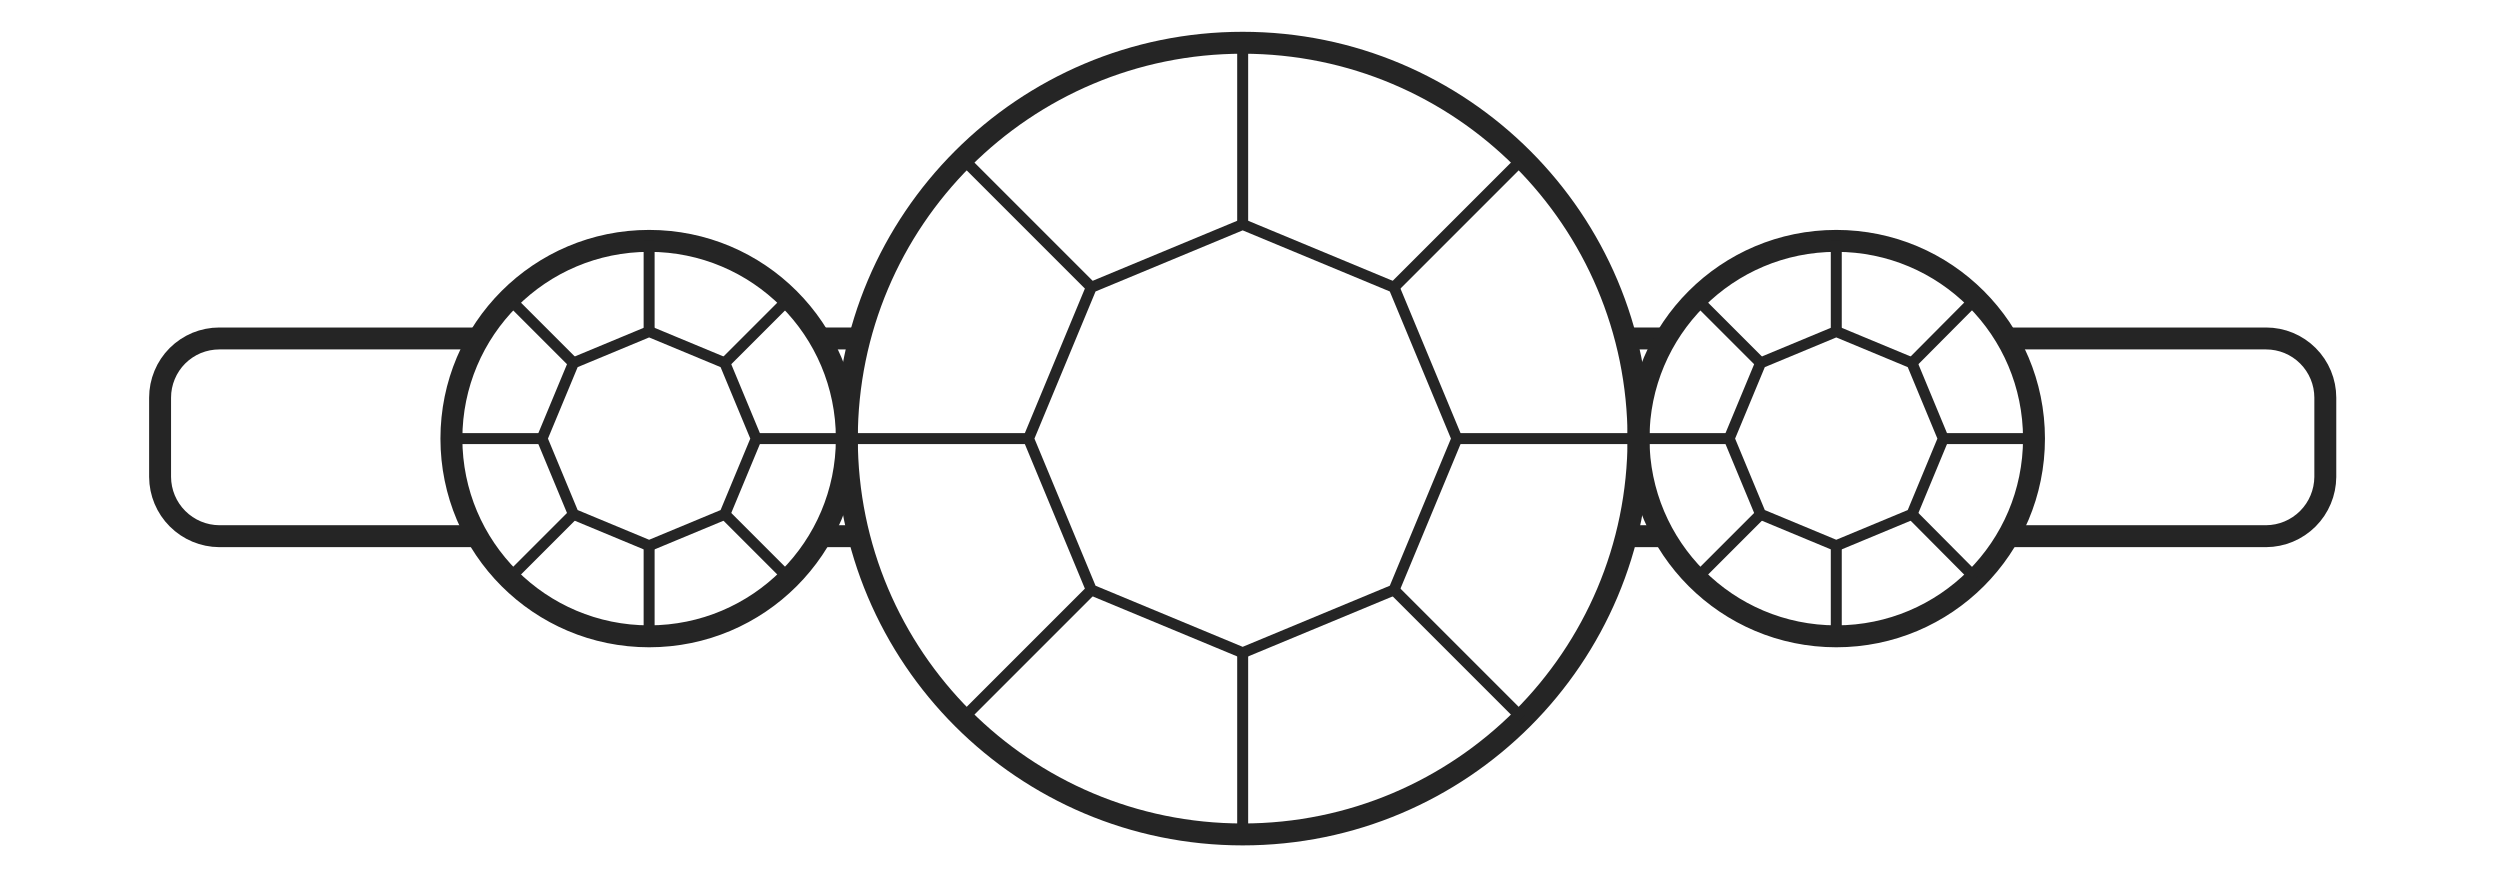 <svg width="57" height="20" viewBox="0 0 57 20" fill="none" xmlns="http://www.w3.org/2000/svg">
<g clip-path="url(#clip0_768_628)">
<path d="M10.875 12.225H5C4.643 12.223 4.301 12.08 4.048 11.827C3.795 11.575 3.652 11.232 3.65 10.875V9.067C3.65 8.889 3.685 8.714 3.753 8.55C3.821 8.386 3.92 8.237 4.045 8.112C4.171 7.987 4.32 7.887 4.483 7.819C4.647 7.752 4.823 7.717 5 7.717H10.917" stroke="#252525" stroke-width="0.5" stroke-miterlimit="10"/>
<path d="M19.592 12.225H18.725" stroke="#252525" stroke-width="0.5" stroke-miterlimit="10"/>
<path d="M37.942 12.225H37.075" stroke="#252525" stroke-width="0.5" stroke-miterlimit="10"/>
<path d="M45.75 7.717H51.667C52.025 7.717 52.368 7.859 52.621 8.112C52.874 8.365 53.017 8.709 53.017 9.067V10.875C53.014 11.232 52.871 11.575 52.619 11.827C52.366 12.08 52.024 12.223 51.667 12.225H45.833" stroke="#252525" stroke-width="0.5" stroke-miterlimit="10"/>
<path d="M37.058 7.717H37.975" stroke="#252525" stroke-width="0.5" stroke-miterlimit="10"/>
<path d="M18.692 7.717H19.608" stroke="#252525" stroke-width="0.5" stroke-miterlimit="10"/>
<path d="M28.333 19.025C33.318 19.025 37.358 14.984 37.358 10C37.358 5.016 33.318 0.975 28.333 0.975C23.349 0.975 19.308 5.016 19.308 10C19.308 14.984 23.349 19.025 28.333 19.025Z" stroke="#252525" stroke-width="0.5" stroke-miterlimit="10"/>
<path d="M28.333 5.117L24.883 6.55L23.45 10L24.883 13.45L28.333 14.883L31.783 13.45L33.217 10L31.783 6.55L28.333 5.117Z" stroke="#252525" stroke-width="0.25" stroke-miterlimit="10"/>
<path d="M28.333 0.975V5.117" stroke="#252525" stroke-width="0.25" stroke-miterlimit="10"/>
<path d="M33.217 10H37.358" stroke="#252525" stroke-width="0.25" stroke-miterlimit="10"/>
<path d="M21.958 3.625L24.883 6.55" stroke="#252525" stroke-width="0.25" stroke-miterlimit="10"/>
<path d="M19.308 10H23.45" stroke="#252525" stroke-width="0.25" stroke-miterlimit="10"/>
<path d="M21.958 16.375L24.883 13.45" stroke="#252525" stroke-width="0.25" stroke-miterlimit="10"/>
<path d="M28.333 14.883V19.025" stroke="#252525" stroke-width="0.25" stroke-miterlimit="10"/>
<path d="M31.783 13.45L34.708 16.375" stroke="#252525" stroke-width="0.25" stroke-miterlimit="10"/>
<path d="M31.783 6.55L34.708 3.625" stroke="#252525" stroke-width="0.25" stroke-miterlimit="10"/>
<path d="M14.8 14.508C17.29 14.508 19.308 12.49 19.308 10C19.308 7.51 17.29 5.492 14.8 5.492C12.31 5.492 10.292 7.51 10.292 10C10.292 12.49 12.31 14.508 14.8 14.508Z" stroke="#252525" stroke-width="0.5" stroke-miterlimit="10"/>
<path d="M14.8 7.558L13.075 8.275L12.358 10L13.075 11.725L14.8 12.442L16.525 11.725L17.242 10L16.525 8.275L14.8 7.558Z" stroke="#252525" stroke-width="0.25" stroke-miterlimit="10"/>
<path d="M14.8 5.492V7.558" stroke="#252525" stroke-width="0.25" stroke-miterlimit="10"/>
<path d="M17.242 10H19.308" stroke="#252525" stroke-width="0.25" stroke-miterlimit="10"/>
<path d="M11.608 6.808L13.075 8.275" stroke="#252525" stroke-width="0.25" stroke-miterlimit="10"/>
<path d="M10.292 10H12.358" stroke="#252525" stroke-width="0.25" stroke-miterlimit="10"/>
<path d="M11.608 13.192L13.075 11.725" stroke="#252525" stroke-width="0.25" stroke-miterlimit="10"/>
<path d="M14.8 12.442V14.508" stroke="#252525" stroke-width="0.25" stroke-miterlimit="10"/>
<path d="M16.525 11.725L17.992 13.192" stroke="#252525" stroke-width="0.25" stroke-miterlimit="10"/>
<path d="M16.525 8.275L17.992 6.808" stroke="#252525" stroke-width="0.25" stroke-miterlimit="10"/>
<path d="M41.867 14.508C44.357 14.508 46.375 12.49 46.375 10C46.375 7.51 44.357 5.492 41.867 5.492C39.377 5.492 37.358 7.51 37.358 10C37.358 12.49 39.377 14.508 41.867 14.508Z" stroke="#252525" stroke-width="0.5" stroke-miterlimit="10"/>
<path d="M41.867 7.558L40.142 8.275L39.425 10L40.142 11.725L41.867 12.442L43.592 11.725L44.308 10L43.592 8.275L41.867 7.558Z" stroke="#252525" stroke-width="0.25" stroke-miterlimit="10"/>
<path d="M41.867 5.492V7.558" stroke="#252525" stroke-width="0.25" stroke-miterlimit="10"/>
<path d="M44.308 10H46.375" stroke="#252525" stroke-width="0.25" stroke-miterlimit="10"/>
<path d="M38.675 6.808L40.142 8.275" stroke="#252525" stroke-width="0.25" stroke-miterlimit="10"/>
<path d="M37.358 10H39.425" stroke="#252525" stroke-width="0.25" stroke-miterlimit="10"/>
<path d="M38.675 13.192L40.142 11.725" stroke="#252525" stroke-width="0.25" stroke-miterlimit="10"/>
<path d="M41.867 12.442V14.508" stroke="#252525" stroke-width="0.25" stroke-miterlimit="10"/>
<path d="M43.592 11.725L45.05 13.192" stroke="#252525" stroke-width="0.25" stroke-miterlimit="10"/>
<path d="M43.592 8.275L45.05 6.808" stroke="#252525" stroke-width="0.25" stroke-miterlimit="10"/>
</g>
<defs>
<clipPath id="clip0_768_628">
<rect width="56.667" height="20" fill="white"/>
</clipPath>
</defs>
</svg>
